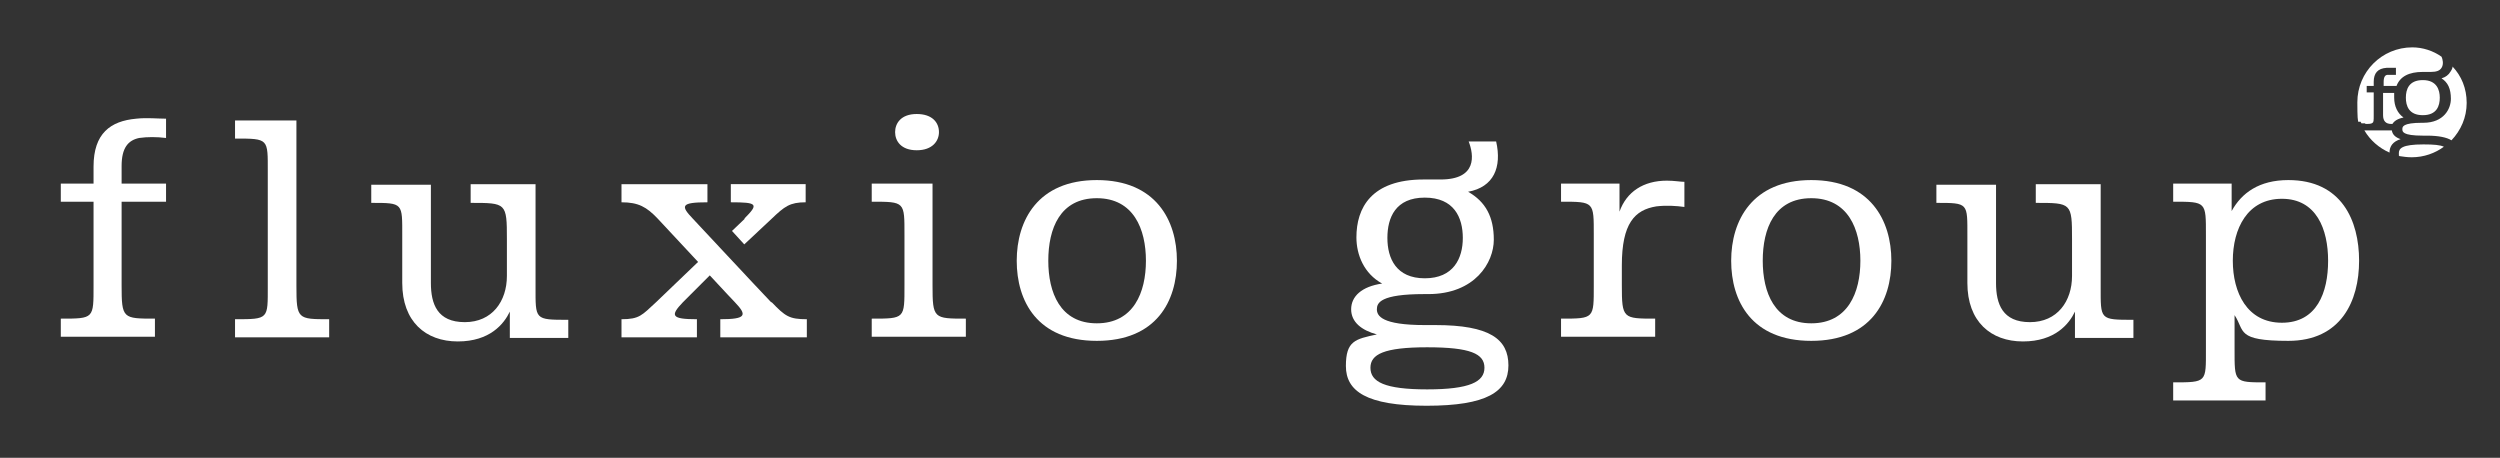 <svg xmlns="http://www.w3.org/2000/svg" viewBox="0 0 427.6 78.3"><rect x="0" y="0" width="427.6" height="78.3" fill="#333333" stroke="none"/><defs><style> .cls-1 { fill: #fff; } </style></defs><g><g id="Layer_1"><g><g><path class="cls-1" d="M407.6,15.8v3.9q0,1.5,1.4,1.5h.2c.3-.5.9-.9,1.9-1.1-1-.7-1.6-1.9-1.6-3.4s0-.6,0-.8h-1.9Z"></path><path class="cls-1" d="M418,25.1c-.6-.3-1.7-.4-3.5-.4-3.7,0-4.2.7-4.2,1.5s0,.3.1.5c.7.1,1.3.2,2.1.2,2.1,0,4-.7,5.5-1.8Z"></path><path class="cls-1" d="M419.5,11.3c0,.4-.2.7-.4,1-.3.5-.8.9-1.5,1.1,1.1.7,1.6,1.8,1.6,3.5s-1.2,4.1-4.7,4.1h-.2c-3.4,0-3.4.7-3.4,1.1s0,1.1,3.5,1.1h.7c2,0,3.4.3,4.2.8,1.6-1.7,2.6-3.9,2.6-6.4s-.9-4.6-2.4-6.2Z"></path><path class="cls-1" d="M410.6,23.8c-.9-.3-1.4-.8-1.5-1.5h-4.7c1,1.7,2.5,3,4.3,3.8,0-1.1.6-1.9,1.9-2.3Z"></path><path class="cls-1" d="M417.3,16.7c0-1.3-.5-3-2.9-3s-2.9,1.6-2.9,3,.5,3,2.9,3,2.9-1.6,2.9-3Z"></path><path class="cls-1" d="M404.5,21.2c.7,0,1.1,0,1.3-.2.2-.1.2-.5.2-1.2v-4h-1.2v-1.1h1.2v-.7c0-1.5.7-2.3,2.2-2.4.2,0,.4,0,.6,0,.3,0,.6,0,.9,0h.1v1.2h-.1c-.2,0-.4,0-.7,0s-.4,0-.6,0c-.4,0-.7.3-.7,1.2v.7h2.2c.6-1.6,2.1-2.4,4.5-2.4h1.4c.9,0,1.5-.2,1.8-.7.4-.6.2-1.5,0-1.9h0c-1.4-1-3.2-1.6-5-1.6-5.2,0-9.4,4.2-9.4,9.4s.3,2.5.7,3.6h.7Z"></path></g><g><path class="cls-1" d="M251.2,24.2h4.7c1,4.4-.4,7.8-4.8,8.6,3,1.7,4.4,4.3,4.4,8.2s-3.2,9.3-11.2,9.3h-.7c-7.5,0-8.1,1.5-8.1,2.6s.8,2.7,8.2,2.7h1.8c9.3,0,12.5,2.4,12.5,6.9s-3.7,6.9-14,6.9-13.8-2.5-13.8-6.8,1.6-4.6,5.3-5.4c-2.6-.7-4.4-2.1-4.4-4.3s1.8-3.9,5.3-4.4c-3.1-1.7-4.4-4.9-4.4-7.9,0-5,2.5-9.9,11.5-9.9h2.9c6.3,0,5.7-4.2,4.8-6.5ZM234.4,62.9c0,2.4,2.4,3.7,9.7,3.7s9.8-1.3,9.8-3.7-2.4-3.5-9.8-3.5-9.7,1.2-9.7,3.5ZM237.3,40.7c0,3.5,1.5,6.9,6.4,6.9s6.5-3.4,6.5-6.9-1.5-6.9-6.5-6.9-6.4,3.4-6.4,6.9Z"></path><path class="cls-1" d="M277,31.4v4.8c1.2-3.4,4.1-5.3,8.1-5.3,1.3,0,2.3.2,3,.2v4.3c-1.4-.2-3.1-.3-4.8-.1-3.7.6-5.9,2.9-5.9,10.1v3.4c0,5.7.2,5.7,5.7,5.7v3.1h-16.1v-3.1c5.7,0,5.6,0,5.6-5.7v-8.6c0-5.7.1-5.7-5.6-5.7v-3.1h10.1Z"></path><path class="cls-1" d="M323.5,44.6c0,6.9-3.5,13.7-13.7,13.7s-13.7-6.8-13.7-13.7,3.6-13.8,13.7-13.8,13.7,6.9,13.7,13.8ZM301.5,44.6c0,5.4,2,10.7,8.3,10.7s8.4-5.3,8.4-10.7-2.1-10.7-8.4-10.7-8.3,5.2-8.3,10.7Z"></path><path class="cls-1" d="M348.2,34.6v-3.1h11.1v17.5c0,5.7-.2,5.7,5.6,5.7v3.1h-10v-4.5c-1,2.1-3.4,5.1-8.9,5.1s-9.5-3.4-9.5-10v-8c0-5.7.2-5.7-5.3-5.7v-3.1h10.2v16.8c0,3.6,1.1,6.7,5.8,6.7s7.2-3.6,7.2-7.9v-6.3c0-6.2-.1-6.2-6.2-6.2Z"></path><path class="cls-1" d="M403.5,44.6c0,6.9-3.1,13.7-12.1,13.7s-7.4-1.7-9.2-4.4v5.8c0,5.7-.1,5.7,5.3,5.7v3.1h-15.8v-3.1c5.8,0,5.6,0,5.6-5.7v-19.5c0-5.7.1-5.7-5.6-5.7v-3.1h10v4.7c1.7-3.1,4.7-5.3,9.7-5.3,9.1,0,12.1,6.9,12.1,13.8ZM381.9,44.6c0,5.4,2.4,10.6,8.4,10.6s7.9-5.2,7.9-10.6-2-10.6-7.9-10.6-8.4,5.1-8.4,10.6Z"></path></g><path class="cls-1" d="M16,31.4v-2.9c0-5.7,2.9-7.8,7.3-8.2,1.8-.2,3.7,0,5.1,0v3.3c-1.6-.2-3.2-.2-4.6,0-1.9.4-3,1.7-3,4.8v3h7.6v3.1h-7.6v14.3c0,5.7.2,5.7,5.7,5.7v3.1H10.4v-3.1c5.7,0,5.6,0,5.6-5.7v-14.3h-5.6v-3.1h5.6Z"></path><path class="cls-1" d="M50.7,20.6v28.3c0,5.7.2,5.7,5.6,5.7v3.1h-16.1v-3.1c5.8,0,5.6,0,5.6-5.7v-19.5c0-5.7.2-5.7-5.6-5.7v-3.1h10.5Z"></path><path class="cls-1" d="M80.5,34.6v-3.1h11.1v17.5c0,5.7-.2,5.7,5.6,5.7v3.1h-10v-4.5c-1,2.1-3.4,5.1-8.9,5.1s-9.5-3.4-9.5-10v-8c0-5.7.2-5.7-5.3-5.7v-3.1h10.2v16.8c0,3.6,1.1,6.7,5.8,6.7s7.2-3.6,7.2-7.9v-6.3c0-6.2-.1-6.2-6.2-6.2Z"></path><path class="cls-1" d="M159.5,31.4v17.4c0,5.7.2,5.7,5.7,5.7v3.1h-16.1v-3.1c5.7,0,5.6,0,5.6-5.7v-8.6c0-5.7.1-5.7-5.6-5.7v-3.1h10.5ZM160.6,22.6c0,1.5-1.1,3.1-3.8,3.1s-3.7-1.6-3.7-3.1,1-3.1,3.7-3.1,3.8,1.5,3.8,3.1Z"></path><path class="cls-1" d="M201.3,44.6c0,6.9-3.5,13.7-13.7,13.7s-13.7-6.8-13.7-13.7,3.6-13.8,13.7-13.8,13.7,6.9,13.7,13.8ZM179.3,44.6c0,5.4,2,10.7,8.3,10.7s8.4-5.3,8.4-10.7-2.1-10.7-8.4-10.7-8.3,5.2-8.3,10.7Z"></path><g><path class="cls-1" d="M127.4,37.4l-2.2,2.1,2.1,2.3,4.7-4.4c2.2-2.1,3.1-2.8,5.8-2.8v-3.1h-12.8v3.1c4.6,0,4.8.3,2.3,2.8Z"></path><path class="cls-1" d="M131.9,51.7c-2.4-2.5-13.1-14-13.4-14.3-2.1-2.2-2.1-2.8,2.5-2.8v-3.1h-14.7v3.1c2.9,0,4.3.8,6.2,2.8l6.9,7.4-7.2,6.9c-2.4,2.2-2.8,2.9-5.9,2.9v3.1h12.9v-3.1c-4.4,0-4.6-.6-2.4-2.9l4.6-4.6c3,3.2,3.6,3.9,4.3,4.6,2.1,2.2,2,2.9-2.5,2.9v3.1h14.8v-3.1c-3,0-3.7-.5-6-2.9Z"></path></g></g></g></g></svg>